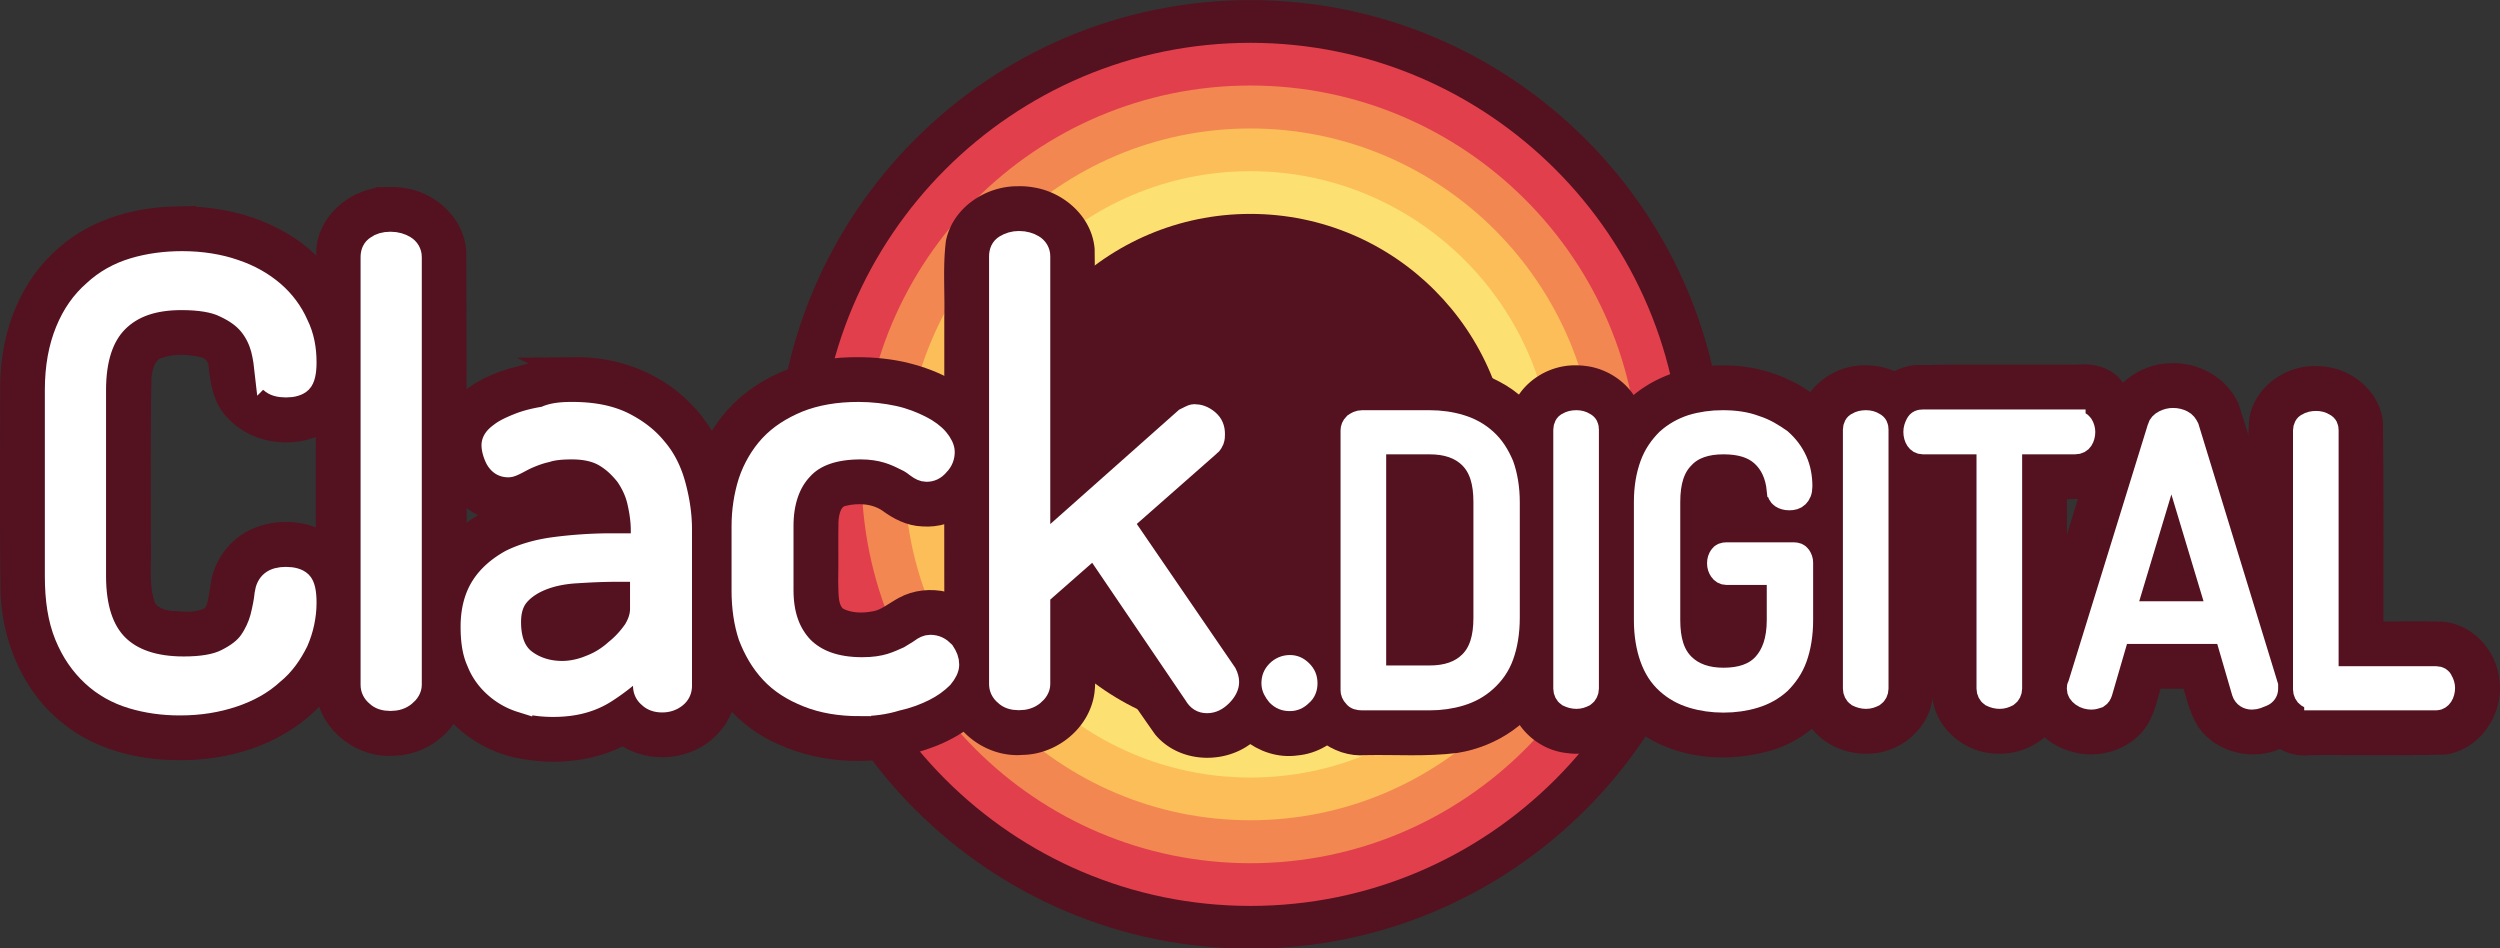 <svg xmlns="http://www.w3.org/2000/svg" xml:space="preserve" id="svg303" width="334.926" height="127" x="0" y="0" version="1.1"><rect width="100%" height="100%" fill="#333333" stroke="none"/><style id="style2" type="text/css">.st0{display:none}.st2{display:inline}.st3{fill:#54111f}.st4{fill:#e13f4c}.st5{fill:#f38752}.st6{fill:#fcbe59}.st7{fill:#fce172}.st10,.st8,.st9{display:inline;fill:#fce172}.st10,.st9{fill:#fcbe59}.st10{fill:#f38752}.st11,.st12,.st13{display:inline;fill:#e13f4c}.st12,.st13{fill:#54111f}.st13{fill:#fff;stroke:#fff;stroke-width:3;stroke-miterlimit:10}.st14{font-family:&quot;AristaProTrial-Light&quot;}.st17,.st18{fill:#fff;stroke:#fff;stroke-width:3;stroke-miterlimit:10}.st18{stroke-width:2.812}</style><g id="Livello_2" transform="matrix(.311 0 0 .311 79.315 -24.555)"><path id="XMLID_8_" d="M283.6 487.6C171 487.6 79.3 396 79.3 283.3 79.3 170.7 171 79 283.6 79c112.7 0 204.3 91.7 204.3 204.3 0 112.7-91.6 204.3-204.3 204.3" class="st3"/><path id="XMLID_7_" d="M283.6 469.2c-102.5 0-185.9-83.4-185.9-185.9S181.1 97.4 283.6 97.4s185.9 83.4 185.9 185.9-83.4 185.9-185.9 185.9" class="st4"/><path id="XMLID_6_" d="M283.6 450.8c-92.3 0-167.5-75.1-167.5-167.5 0-92.3 75.1-167.5 167.5-167.5S451.1 191 451.1 283.3c0 92.4-75.2 167.5-167.5 167.5" class="st5"/><path id="XMLID_5_" d="M283.6 432.3c-82.2 0-149-66.9-149-149s66.9-149 149-149c82.2 0 149 66.9 149 149s-66.8 149-149 149" class="st6"/><path id="XMLID_4_" d="M283.6 413.9c-72 0-130.6-58.6-130.6-130.6s58.6-130.6 130.6-130.6 130.6 58.6 130.6 130.6-58.6 130.6-130.6 130.6" class="st7"/><circle id="XMLID_2_" cx="283.6" cy="283.3" r="112.2" class="st3"/></g><g id="g22878" transform="translate(0 24.947)"><path id="XMLID_103_-2" d="M172.528 58.22c-4.64.004-8.704 4.545-8.086 9.167.373 4.44 4.801 8.127 9.25 7.473 4.475-.388 8.106-4.957 7.33-9.41-.48-4.091-4.362-7.444-8.494-7.23z" class="st18" style="fill:#54111f;fill-opacity:1;stroke:#54111f;stroke-width:2.812;stroke-miterlimit:10;stroke-opacity:1"/><path id="XMLID_105_-0" d="M190.393 25.413c-3.05.047-6.113-.101-9.156.104-3.634.511-6.575 4.056-6.238 7.742.013 11.69-.046 23.382.053 35.07.341 3.817 4.112 6.864 7.91 6.482 4.04-.083 8.107.23 12.126-.287 4.835-.775 9.414-3.812 11.444-8.354 1.786-3.765 1.735-8.029 1.666-12.1-.044-4.82.126-9.648-.15-14.461-.495-4.968-3.284-9.844-7.805-12.166-3.002-1.613-6.476-2.129-9.85-2.03zm1.547 15.105c.551-.082.83.258.782.777.206 2.152-.012 4.316.074 6.474-.028 3.826.102 7.659-.104 11.48-.06.497-.764.229-1.095.363-.443-.088-1.45.323-1.297-.392V40.512z" class="st18" style="fill:#54111f;fill-opacity:1;stroke:#54111f;stroke-width:2.812;stroke-miterlimit:10;stroke-opacity:1"/><path id="XMLID_108_-2" d="M211.2 25.407c-3.427-.119-6.938 2.295-7.555 5.759-.227 1.994-.08 4.017-.148 6.023.025 10.326-.052 20.652.049 30.978.306 3.34 3.278 6.084 6.578 6.38 3.653.565 7.697-1.814 8.475-5.533.41-2.682.102-5.401.201-8.1-.013-9.758.054-19.52-.066-29.274-.297-3.313-3.35-5.821-6.541-6.17a7 7 0 0 0-.993-.063z" class="st18" style="fill:#54111f;fill-opacity:1;stroke:#54111f;stroke-width:2.812;stroke-miterlimit:10;stroke-opacity:1"/><path id="XMLID_110_-3" d="M230.108 25.423c-4.978.067-10.155 2.247-12.935 6.519-2.585 3.697-3.037 8.378-2.873 12.765.05 5.34-.125 10.687.137 16.022.445 4.686 2.739 9.447 6.916 11.873 4.643 2.848 10.523 3.113 15.664 1.604 4.208-1.306 7.755-4.594 9.252-8.755 1.695-4.418 1.13-9.22 1.241-13.842.004-1.843-.135-3.798-1.261-5.339-.124-.4-.91-.746-.506-1.113 1.427-1.778 1.89-4.148 1.604-6.377-.398-4.838-3.506-9.343-7.918-11.387-2.865-1.46-6.117-2.09-9.32-1.97zm1.026 15.09c.583-.072 1.044.164.994.807.099.604.187 1.213.373 1.798-.931.015-1.87.027-2.791.158.058-.88-.074-1.83.209-2.66.403-.056.805-.126 1.215-.104zm-1.26 17.347a9 9 0 0 0 2.232.178c-.026.602-.03 1.257-.287 1.8-.623.054-1.397.183-1.945-.107-.135-.628-.177-1.273-.184-1.914l.098.023z" class="st18" style="fill:#54111f;fill-opacity:1;stroke:#54111f;stroke-width:2.812;stroke-miterlimit:10;stroke-opacity:1"/><path id="XMLID_112_-7" d="M249.99 25.405c-3.442-.114-6.968 2.329-7.556 5.814-.214 2.14-.067 4.308-.133 6.46.013 9.564-.036 19.13.027 28.694-.055 1.567.066 3.204.94 4.56 1.409 2.51 4.356 3.853 7.177 3.67 3.486-.093 6.815-2.893 7.083-6.446.165-3.01.017-6.03.071-9.043-.015-9.159.052-18.32-.066-27.476-.304-3.359-3.431-5.884-6.67-6.186a10 10 0 0 0-.874-.047z" class="st18" style="fill:#54111f;fill-opacity:1;stroke:#54111f;stroke-width:2.812;stroke-miterlimit:10;stroke-opacity:1"/><path id="XMLID_114_-5" d="M273.866 25.317c-5.745.02-11.496-.055-17.238.055-3.42.363-6.033 3.568-6.215 6.918-.358 3.646 2.203 7.522 5.922 8.109 1.285.116 2.576.126 3.865.12.015 9.257-.052 18.52.063 27.775.388 3.542 3.749 6.29 7.254 6.316 3.588.248 7.35-2.338 7.843-6.01.307-2.585.052-5.192.139-7.787V40.516c2.237-.008 4.707.166 6.603-1.25 3.307-2.285 4.222-7.298 1.928-10.597-.33-.533-.398-1.185-.861-1.653-1.028-1.382-2.834-1.867-4.488-1.717z" class="st18" style="fill:#54111f;fill-opacity:1;stroke:#54111f;stroke-width:2.812;stroke-miterlimit:10;stroke-opacity:1"/><path id="XMLID_116_-9" d="M290.886 25.12c-3.625.007-7.122 2.697-7.792 6.306-3.544 11.462-7.083 22.932-10.655 34.381-.796 3.567 1.582 7.426 5.062 8.458 3.406 1.243 7.784-.132 9.355-3.53.725-1.535 1.024-3.216 1.537-4.822h5.206c.605 1.947.982 4.034 2.097 5.77 2.037 2.9 6.216 3.805 9.378 2.327 3.272-1.146 5.407-4.871 4.574-8.27-.457-2.083-1.254-4.073-1.812-6.13-3.08-9.971-6.051-19.98-9.236-29.916-1.31-2.938-4.549-4.71-7.714-4.574z" class="st18" style="fill:#54111f;fill-opacity:1;stroke:#54111f;stroke-width:2.812;stroke-miterlimit:10;stroke-opacity:1"/><path id="XMLID_119_-2" d="M310.3 25.507c-3.453-.124-6.987 2.331-7.57 5.828-.192 2.23-.096 4.481-.134 6.72.025 10.077-.047 20.154.046 30.23.173 1.501.897 2.871 1.809 4.045.826 1.871 3.035 2.741 4.982 2.483 6.013-.033 12.03.08 18.04-.077 3.89-.582 6.56-4.739 5.96-8.534-.344-3.371-3.254-6.458-6.737-6.467-2.931-.058-5.864.001-8.797-.021-.02-9.325.058-18.653-.065-27.975-.304-3.356-3.425-5.88-6.663-6.188a9 9 0 0 0-.871-.044z" class="st18" style="fill:#54111f;fill-opacity:1;stroke:#54111f;stroke-width:2.812;stroke-miterlimit:10;stroke-opacity:1"/><g id="g10440" transform="translate(-36.376 6.892)"><path id="XMLID_122_-2" d="M59.83-2.68c-5.571.133-11.336 1.875-15.357 5.884-4.616 4.36-6.647 10.878-6.573 17.113 0 9.143-.08 18.288.051 27.429.305 6.222 3 12.52 8.04 16.349 3.695 2.87 8.38 4.168 13.003 4.367 6.297.33 12.925-1.286 17.778-5.46 3.73-3.19 6.18-7.873 6.453-12.795.247-2.906-.193-6.196-2.387-8.314-2.731-2.573-7.118-2.96-10.428-1.334-2.467 1.25-4.17 3.811-4.388 6.566-.299 1.308-.258 2.978-1.472 3.824-1.67.9-3.66.652-5.48.537-1.468-.183-3.15-.903-3.493-2.501-.832-2.7-.363-5.56-.493-8.334.027-7.337-.082-14.677.088-22.01.157-1.577.729-3.497 2.45-3.965 1.995-.703 4.21-.557 6.235-.076 1.127.377 1.97 1.423 1.975 2.631.228 2.107.58 4.388 2.18 5.933 3.21 3.448 9.22 3.714 12.718.564 1.709-1.548 2.433-3.866 2.52-6.114.484-6.855-3.427-13.677-9.387-17.008-4.22-2.455-9.187-3.42-14.033-3.285Z" class="st17" style="fill:#54111f;fill-opacity:1;stroke:#54111f;stroke-width:3;stroke-miterlimit:10;stroke-opacity:1"/><path id="XMLID_125_-6" d="M88.199-5.287c-3.754.048-7.49 2.885-7.936 6.724-.175 6.153-.033 12.314-.08 18.47.011 13.64-.042 27.282.051 40.92.443 4.287 4.812 7.511 9.026 7.064 4.234-.083 8.233-3.795 8.128-8.126-.024-19.324.04-38.652-.052-57.976-.29-3.715-3.689-6.606-7.281-6.994-.614-.089-1.237-.094-1.856-.082z" class="st17" style="fill:#54111f;fill-opacity:1;stroke:#54111f;stroke-width:3;stroke-miterlimit:10;stroke-opacity:1"/><path id="XMLID_174_-1" d="M111.883 17.531c-2.382.064-4.64.92-6.935 1.465-3.023.931-6.128 2.53-7.718 5.39-1.88 3.71-.41 8.656 2.994 10.952 2.293 1.558 5.414 1.669 7.835.332 1.389-.738 2.847-1.432 4.453-1.458 1.008-.108 2.16.098 2.777.983-4.5.22-9.152.694-13.219 2.778-4.02 2.079-7.257 5.876-8.094 10.388-.78 3.846-.448 7.985 1.21 11.563 2.176 4.52 6.688 7.78 11.652 8.476 4.4.738 9.127.206 13.048-1.99 3.466 2.649 8.92 2.155 11.758-1.196 1.582-1.73 2.132-4.163 1.94-6.452-.038-7.214.09-14.431-.093-21.643-.366-5.103-2.05-10.346-5.802-13.98-3.732-3.766-9.071-5.714-14.339-5.624-.49-.008-.978.012-1.467.016zm2.921 33.387c-1.13.892-2.64 1.56-4.09 1.133-.285-.696.666-.718 1.11-.914 1.044-.293 2.134-.363 3.213-.41z" class="st17" style="fill:#54111f;fill-opacity:1;stroke:#54111f;stroke-width:3;stroke-miterlimit:10;stroke-opacity:1"/><path id="XMLID_177_-8" d="M150.285 17.526c-6.068.131-12.32 2.6-16.1 7.49-3.413 4.332-4.524 10.028-4.297 15.435.094 4.862-.451 9.884 1.137 14.575 1.626 5 5.324 9.355 10.185 11.452 5.752 2.636 12.486 2.735 18.458.779 3.355-1.058 6.692-2.907 8.58-5.974 1.705-2.895 1.424-6.773-.687-9.387-2.277-2.993-6.759-4.14-10.098-2.296-1.28.707-2.435 1.71-3.93 1.943-1.675.323-3.545.257-5.057-.59-1.453-1.147-1.23-3.173-1.306-4.82.05-2.688-.012-5.376.035-8.062.05-1.41.497-3.227 2.079-3.592 2.053-.507 4.337-.36 6.134.84 1.344 1 2.892 1.821 4.605 1.87 3.604.269 7.07-2.217 8.236-5.588.97-2.539.549-5.523-1.105-7.683-2.345-3.312-6.307-4.986-10.149-5.839-2.207-.457-4.469-.621-6.72-.553z" class="st17" style="fill:#54111f;fill-opacity:1;stroke:#54111f;stroke-width:3;stroke-miterlimit:10;stroke-opacity:1"/><path id="XMLID_179_-7" d="M172.724-5.388c-3.62-.03-7.37 2.399-8.141 6.06-.409 3.327-.107 6.692-.2 10.035.012 16.67-.044 33.343.05 50.01.433 4.227 4.686 7.445 8.852 7.08 3.908-.033 7.679-3.033 8.224-6.97.216-1.738.003-3.496.075-5.244V50.52c.472-.507.717.752 1.09 1.024 3.209 4.705 6.358 9.453 9.647 14.1 2.789 3.308 8.31 3.321 11.378.4 3.002-2.405 4.2-7.046 2.153-10.423-1.318-2.274-2.958-4.342-4.385-6.547l-6.829-9.972c2.86-2.54 5.78-5.021 8.569-7.635 3.02-3.568 2.06-9.624-1.89-12.108-2.85-2.086-7.07-2.049-9.794.242-1.15.846-2.338 2.04-3.29 2.872-2.236 1.937-4.429 3.924-6.647 5.88-.014-8.92.042-17.845-.06-26.765-.308-3.55-3.49-6.286-6.888-6.836a9 9 0 0 0-1.914-.14z" class="st17" style="fill:#54111f;fill-opacity:1;stroke:#54111f;stroke-width:3;stroke-miterlimit:10;stroke-opacity:1"/><path id="XMLID_122_" d="M71.983 17.907c-.1-.9-.2-1.8-.5-3-.3-1.1-.8-2.2-1.6-3.2s-1.9-1.8-3.4-2.5c-1.4-.7-3.4-1-5.8-1-3.8 0-6.6 1-8.6 3s-3 5.1-3 9.2v24.9q0 6.3 3 9.3c2 2 5 3 8.9 3 2.4 0 4.3-.3 5.7-1s2.5-1.5 3.2-2.5 1.2-2.1 1.5-3.2c.3-1.2.5-2.2.6-3.2.2-1.4 1-2.1 2.7-2.1.9 0 1.6.2 2 .6q.6.6.6 2.7c0 1.8-.4 3.6-1.1 5.2-.8 1.6-1.8 3.1-3.3 4.3-1.4 1.3-3.2 2.3-5.3 3s-4.4 1.1-7.1 1.1c-2.3 0-4.4-.3-6.4-.9s-3.8-1.6-5.3-3-2.7-3.1-3.6-5.3-1.3-4.8-1.3-8v-24.9c0-3.1.5-5.7 1.4-7.9s2.1-3.9 3.7-5.3c1.5-1.4 3.3-2.4 5.3-3s4.2-.9 6.5-.9c2.6 0 5 .4 7 1.1 2.1.7 3.8 1.7 5.2 2.9s2.5 2.7 3.2 4.3c.8 1.6 1.1 3.3 1.1 5.1 0 1.3-.2 2.2-.6 2.6s-1.1.6-2 .6-1.6-.2-2-.6c-.5-.3-.7-.8-.7-1.4z" class="st17"/><path id="XMLID_125_" d="M88.683.707c.8 0 1.4.2 1.9.5s.8.8.8 1.4v57.3c0 .5-.3 1-.8 1.4s-1.1.6-1.9.6q-1.2 0-1.8-.6c-.5-.4-.7-.9-.7-1.4v-57.3c0-.6.2-1.1.7-1.4.4-.3 1-.5 1.8-.5z" class="st17"/><path id="XMLID_174_" d="M112.983 23.507c2.7 0 4.9.4 6.8 1.3 1.8.9 3.3 2 4.5 3.5 1.2 1.4 2 3.1 2.5 5s.8 3.8.8 5.8v20.9c0 .6-.2 1.1-.7 1.5q-.75.6-1.8.6c-.7 0-1.3-.2-1.7-.6-.5-.4-.7-.9-.7-1.5v-3.5c-1.4 1.6-3.1 3-5.1 4.3s-4.3 1.9-7.1 1.9c-1.6 0-3-.2-4.3-.6a9.4 9.4 0 0 1-3.5-2c-1-.9-1.8-2-2.3-3.3-.6-1.3-.8-2.9-.8-4.7 0-2.2.5-4 1.4-5.4s2.2-2.5 3.8-3.4c1.6-.8 3.6-1.4 5.9-1.7s4.9-.5 7.6-.5h4.1v-1.9c0-1.3-.2-2.6-.5-3.9s-.9-2.5-1.6-3.5c-.8-1-1.7-1.9-2.9-2.6s-2.7-1-4.4-1c-1.3 0-2.5.1-3.4.4-.9.2-1.7.5-2.4.8s-1.2.6-1.6.8-.8.4-1.1.4c-.7 0-1.2-.3-1.6-1-.3-.6-.5-1.3-.5-1.8s.3-1 1-1.5c.6-.5 1.5-.9 2.5-1.3s2.2-.7 3.5-.9c1-.5 2.3-.6 3.6-.6zm9.3 21.1h-3.4c-1.9 0-3.7.1-5.3.2q-2.55.15-4.5.9c-1.3.5-2.4 1.2-3.2 2.1s-1.2 2.1-1.2 3.7c0 2.4.7 4.1 2 5.1s3 1.6 5 1.6c1.3 0 2.6-.3 3.8-.8 1.3-.5 2.4-1.2 3.4-2.1 1-.8 1.8-1.7 2.5-2.7.6-1 .9-1.9.9-2.9z" class="st17"/><path id="XMLID_177_" d="M151.583 62.607c-2.7 0-5-.4-7-1.2s-3.6-1.8-4.9-3.2-2.2-3-2.9-4.8c-.6-1.8-.9-3.9-.9-6.1v-8.6q0-3.15.9-6c.6-1.8 1.6-3.5 2.8-4.8 1.3-1.4 2.9-2.4 4.8-3.2 2-.8 4.3-1.2 7-1.2 1.7 0 3.3.2 4.7.5s2.6.8 3.6 1.3 1.8 1.1 2.3 1.7.8 1.2.8 1.7c0 .6-.2 1.2-.7 1.7-.5.6-1 .8-1.6.8-.4 0-.8-.2-1.2-.5s-.9-.7-1.6-1c-.6-.3-1.4-.7-2.4-1s-2.2-.5-3.6-.5c-3.5 0-6.2.9-7.9 2.8-1.7 1.8-2.6 4.4-2.6 7.6v8.6c0 3.3.9 5.8 2.7 7.7 1.8 1.8 4.4 2.8 8 2.8 1.6 0 2.8-.2 3.8-.5s1.8-.7 2.5-1c.6-.4 1.2-.7 1.6-1s.8-.5 1.2-.5c.8 0 1.3.3 1.8.8.4.6.6 1.1.6 1.7 0 .5-.3 1.1-.8 1.7-.6.6-1.4 1.2-2.4 1.7s-2.3 1-3.7 1.3c-1.6.5-3.2.7-4.9.7z" class="st17"/><path id="XMLID_179_" d="m186.683 38.107 13.9 20.3c.2.4.3.8.3 1.1q0 .9-.9 1.8c-.6.6-1.2.9-1.9.9s-1.2-.3-1.6-1l-13.5-19.9-7.4 6.5v12c0 .5-.3 1-.8 1.4s-1.1.6-1.9.6q-1.2 0-1.8-.6c-.5-.4-.7-.9-.7-1.4v-57.3c0-.6.2-1.1.7-1.4s1.1-.5 1.8-.5c.8 0 1.4.2 1.9.5s.8.8.8 1.4v39.2l19.6-17.4.6-.3c.2-.1.4-.2.6-.2.6 0 1.2.2 1.8.7s.8 1.1.8 1.8c0 .3 0 .5-.1.8-.1.2-.2.5-.5.7z" class="st17"/></g><path id="XMLID_103_" d="M172.8 64.213c.6 0 1.1.2 1.6.7s.7 1 .7 1.7c0 .6-.2 1.2-.7 1.6-.5.5-1 .7-1.6.7-.7 0-1.2-.2-1.7-.7-.4-.5-.7-1-.7-1.6 0-.7.2-1.2.7-1.7.4-.4 1-.7 1.7-.7z" class="st18"/><path id="XMLID_105_" d="M191.5 31.413q2.25 0 4.2.6c1.3.4 2.4 1 3.4 1.9s1.7 2 2.3 3.4c.5 1.4.8 3.1.8 5v15.5c0 2-.3 3.7-.8 5.1s-1.3 2.5-2.3 3.4-2.1 1.5-3.4 1.9q-1.95.6-4.2.6h-9c-.5 0-.9-.1-1.1-.4-.3-.3-.4-.6-.4-.9v-34.8c0-.3.1-.6.4-.9.3-.2.6-.4 1.1-.4zm-7.2 3.1v31.1h7.2c2.3 0 4.1-.6 5.4-1.9s1.9-3.2 1.9-5.9v-15.5c0-2.7-.6-4.6-1.9-5.9s-3.1-1.9-5.4-1.9z" class="st18"/><path id="XMLID_108_" d="M209.5 32.613c0-.4.2-.8.5-.9q.45-.3 1.2-.3c.4 0 .8.1 1.1.3.4.2.5.5.5.9v34.7c0 .4-.2.8-.5 1-.4.2-.7.3-1.1.3q-.6 0-1.2-.3c-.3-.2-.5-.6-.5-1z" class="st18"/><path id="XMLID_110_" d="M238.1 40.713c-.2-2-.9-3.5-2.1-4.6s-2.9-1.6-5.1-1.6c-2.3 0-4.1.6-5.3 1.9-1.3 1.3-1.9 3.2-1.9 5.9v15.8c0 2.7.6 4.6 1.9 5.9s3.1 1.9 5.3 1.9c2.3 0 4.1-.6 5.3-1.9s1.9-3.2 1.9-5.9v-6.1h-6.8c-.4 0-.7-.2-.9-.5s-.3-.6-.3-1 .1-.7.3-1 .5-.4.9-.4h9c.4 0 .7.1.9.4q.3.45.3.9v7.7c0 2-.3 3.7-.8 5.1s-1.3 2.5-2.2 3.4c-1 .9-2.1 1.5-3.4 1.9q-1.95.6-4.2.6t-4.2-.6c-1.3-.4-2.4-1-3.4-1.9s-1.7-2-2.2-3.4-.8-3.1-.8-5.1v-15.8c0-2 .3-3.6.8-5s1.3-2.5 2.2-3.4c1-.9 2.1-1.5 3.3-1.9q1.95-.6 4.2-.6c1.6 0 3.1.2 4.4.7 1.3.4 2.4 1.1 3.4 1.8.9.8 1.6 1.7 2.1 2.8s.7 2.3.7 3.5c0 .7-.2 1.1-.5 1.4s-.7.4-1.2.4c-.4 0-.8-.1-1.1-.3s-.5-.6-.5-1z" class="st18"/><path id="XMLID_112_" d="M248.3 32.613c0-.4.2-.8.5-.9q.45-.3 1.2-.3c.4 0 .8.1 1.1.3.4.2.5.5.5.9v34.7c0 .4-.2.8-.5 1-.4.2-.7.3-1.1.3q-.6 0-1.2-.3c-.3-.2-.5-.6-.5-1z" class="st18"/><path id="XMLID_114_" d="M278 31.413c.4 0 .8.2 1 .5s.3.7.3 1c0 .4-.1.8-.3 1.1s-.5.5-1 .5h-8.5v32.8c0 .4-.2.8-.5 1-.4.2-.7.3-1.1.3q-.6 0-1.2-.3c-.3-.2-.5-.6-.5-1v-32.8h-8.6c-.4 0-.7-.2-.9-.5s-.3-.7-.3-1.1.1-.7.3-1.1.5-.5 1-.5H278z" class="st18"/><path id="XMLID_116_" d="M280.2 68.713c-.4 0-.9-.1-1.3-.4s-.6-.6-.6-1c0-.2 0-.3.1-.4l10.7-34.6c.1-.4.4-.7.8-.9q.6-.3 1.2-.3c.5 0 .9.1 1.3.3s.6.5.8.9l10.6 34.6v.4c0 .4-.2.8-.7 1s-.9.4-1.4.4c-.6 0-1.1-.3-1.3-.9l-2.3-7.9h-14.2l-2.3 7.9c-.1.3-.2.5-.5.7-.3.1-.6.2-.9.2zm16.9-11.7-6.2-20.6-6.2 20.6z" class="st18"/><path id="XMLID_119_" d="M310.1 68.713c-.4 0-.7-.1-1-.3s-.5-.6-.5-1v-34.7c0-.4.2-.8.5-.9q.45-.3 1.2-.3c.4 0 .8.1 1.1.3.4.2.5.5.5.9v33h14.5c.4 0 .7.2.8.5.2.3.3.7.3 1 0 .4-.1.8-.3 1.1s-.5.5-.8.5h-16.3z" class="st18"/></g></svg>
